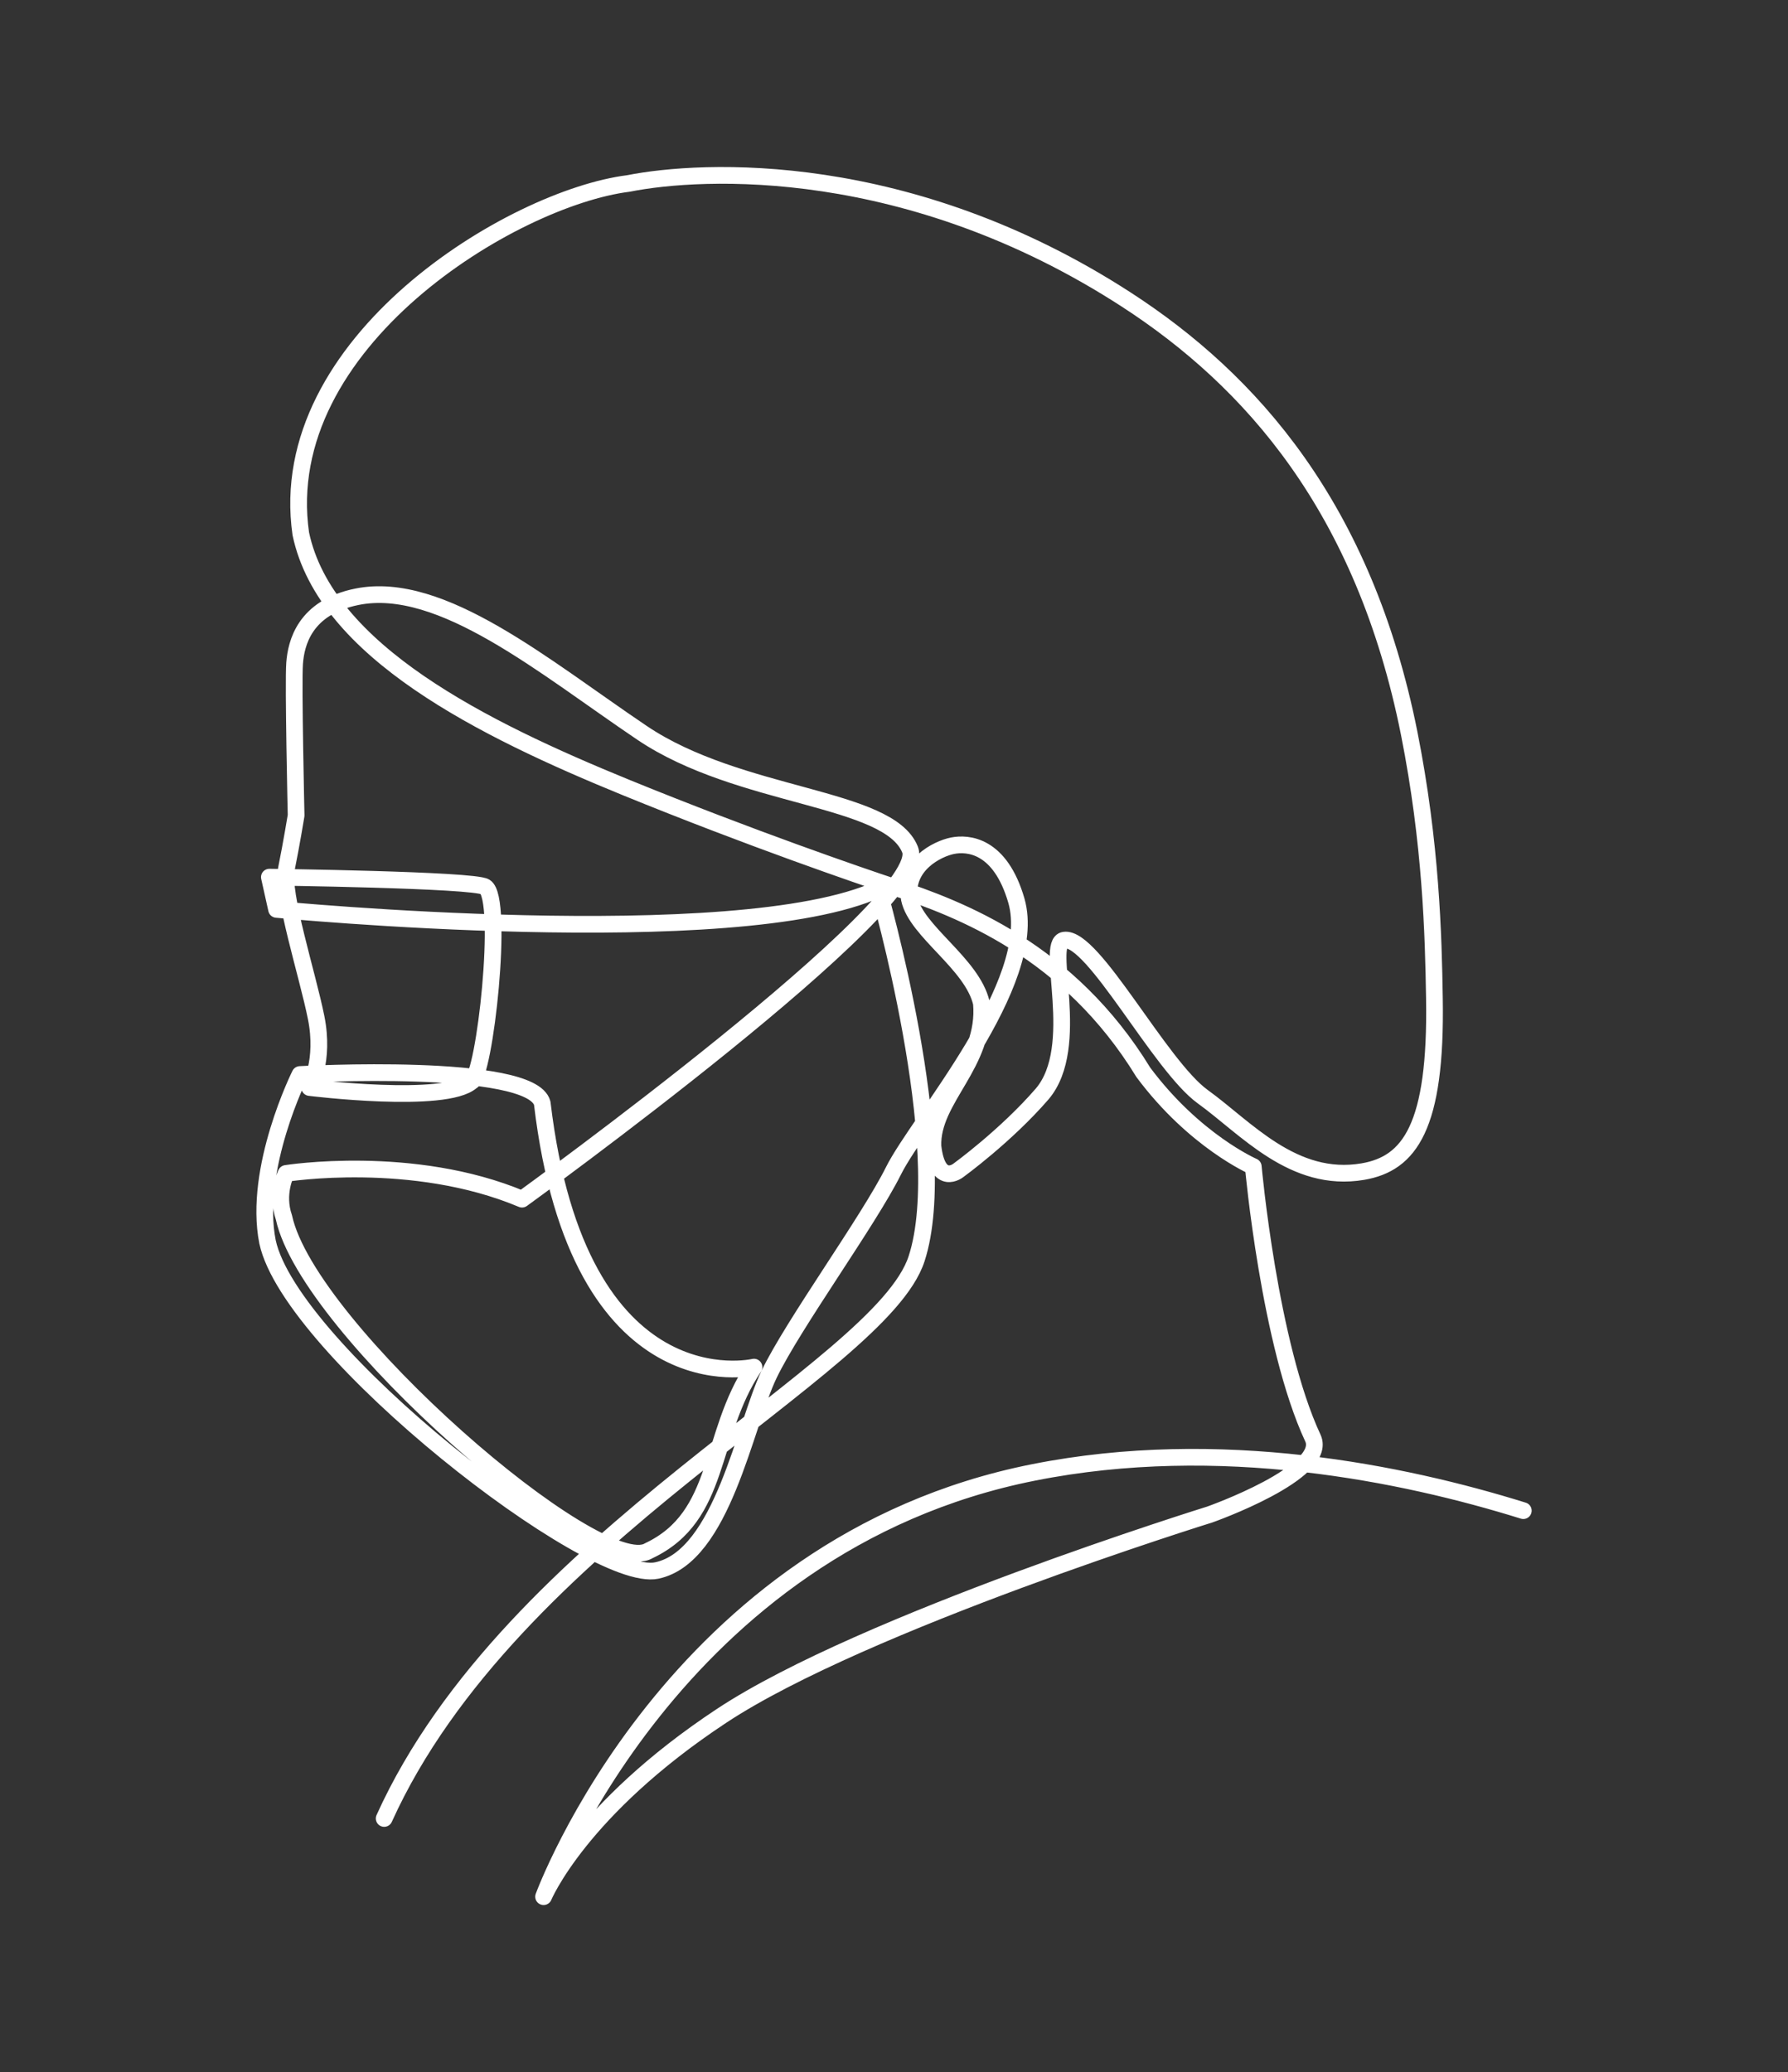 <?xml version="1.0" encoding="utf-8"?>
<!-- Generator: Adobe Illustrator 27.3.1, SVG Export Plug-In . SVG Version: 6.00 Build 0)  -->
<svg version="1.1" id="Layer_1" xmlns="http://www.w3.org/2000/svg" xmlns:xlink="http://www.w3.org/1999/xlink" x="0px" y="0px"
	 viewBox="0 0 107 124" style="enable-background:new 0 0 107 124;" xml:space="preserve">
<rect x="0" y="0" width="107" height="124" fill="#333333" stroke="none"/>
<style type="text/css">
	.st0{fill:none;stroke:#D4B09D;stroke-linecap:round;stroke-miterlimit:10;}
	.st1{fill:none;stroke:#D4B09D;stroke-linecap:round;stroke-linejoin:round;stroke-miterlimit:10;}
	
		.st2{fill-rule:evenodd;clip-rule:evenodd;fill:none;stroke:#D4B09D;stroke-width:0.75;stroke-linecap:round;stroke-linejoin:round;stroke-miterlimit:10;}
	
		.st3{fill-rule:evenodd;clip-rule:evenodd;fill:none;stroke:#D4B09D;stroke-linecap:round;stroke-linejoin:round;stroke-miterlimit:10;}
	.st4{fill:none;stroke:#D4B09D;stroke-width:0.75;stroke-miterlimit:10;}
	.st5{fill-rule:evenodd;clip-rule:evenodd;fill:none;stroke:#D4B09D;stroke-width:0.75;stroke-miterlimit:2.613;}
	.st6{fill:none;stroke:#374249;stroke-linecap:round;stroke-miterlimit:10;}
	.st7{fill:none;stroke:#374249;stroke-linecap:round;stroke-linejoin:round;stroke-miterlimit:10;}
	
		.st8{fill-rule:evenodd;clip-rule:evenodd;fill:none;stroke:#374249;stroke-width:0.75;stroke-linecap:round;stroke-linejoin:round;stroke-miterlimit:10;}
	
		.st9{fill-rule:evenodd;clip-rule:evenodd;fill:none;stroke:#374249;stroke-linecap:round;stroke-linejoin:round;stroke-miterlimit:10;}
	.st10{fill:none;stroke:#374249;stroke-width:0.75;stroke-miterlimit:10;}
	.st11{fill-rule:evenodd;clip-rule:evenodd;fill:none;stroke:#374249;stroke-width:0.75;stroke-miterlimit:2.613;}
	.st12{fill:none;stroke:#E4ADB6;stroke-linecap:round;stroke-miterlimit:10;}
	.st13{fill:none;stroke:#E4ADB6;stroke-linecap:round;stroke-linejoin:round;stroke-miterlimit:10;}
	
		.st14{fill-rule:evenodd;clip-rule:evenodd;fill:none;stroke:#E4ADB6;stroke-width:0.75;stroke-linecap:round;stroke-linejoin:round;stroke-miterlimit:10;}
	
		.st15{fill-rule:evenodd;clip-rule:evenodd;fill:none;stroke:#E4ADB6;stroke-linecap:round;stroke-linejoin:round;stroke-miterlimit:10;}
	.st16{fill:none;stroke:#E4ADB6;stroke-width:0.75;stroke-miterlimit:10;}
	.st17{fill-rule:evenodd;clip-rule:evenodd;fill:none;stroke:#E4ADB6;stroke-width:0.75;stroke-miterlimit:2.613;}
	.st18{fill:none;stroke:#FFFFFF;stroke-linecap:round;stroke-miterlimit:10;}
	.st19{fill:none;stroke:#FFFFFF;stroke-linecap:round;stroke-linejoin:round;stroke-miterlimit:10;}
	
		.st20{fill-rule:evenodd;clip-rule:evenodd;fill:none;stroke:#FFFFFF;stroke-width:0.75;stroke-linecap:round;stroke-linejoin:round;stroke-miterlimit:10;}
	
		.st21{fill-rule:evenodd;clip-rule:evenodd;fill:none;stroke:#FFFFFF;stroke-linecap:round;stroke-linejoin:round;stroke-miterlimit:10;}
	.st22{fill:none;stroke:#FFFFFF;stroke-width:0.75;stroke-miterlimit:10;}
	.st23{fill-rule:evenodd;clip-rule:evenodd;fill:none;stroke:#FFFFFF;stroke-width:0.75;stroke-miterlimit:2.613;}
</style>
<path class="st19" d="M91.16,90.4c-7.19-2.24-18.17-4.5-29.3-2.29C40.23,92.4,32.53,113.5,32.53,113.5s2.16-5.21,10.65-10.82
	c8.49-5.61,29.22-12.05,29.22-12.05s7.11-2.51,6.17-4.57c-2.61-5.59-3.57-16.25-3.57-16.25s-3.51-1.52-6.58-5.64
	c-4.46-7.29-10.91-9.76-14.97-11.1c-1.9-0.63-8.5-2.89-16-5.95C28.94,43.64,19.48,38.98,18,31.94
	c-1.64-11.45,12.68-20.09,19.6-20.96c4.44-0.88,16.77-1.5,29.82,6.96c7.43,4.82,14.21,12.42,16.91,25.94
	c1.31,6.59,1.45,12.07,1.51,15.86c0.13,7.71-1.49,9.89-4.28,10.37c-4.17,0.71-7.01-2.63-9.58-4.48c-2.57-1.85-6.57-9.63-8.29-9.37
	c-1.19,0.16,1.09,6.36-1.32,9.2c-2.17,2.51-5.01,4.57-5.01,4.57s-1.25,1.02-1.53-1.44c-0.1-2.85,3.22-4.92,2.9-8.56
	c-0.55-2.37-3.89-4.28-4.31-6.23c-0.29-2.04,1.68-3.01,2.58-3.19c0.9-0.18,2.86-0.07,3.83,3.31c1.38,4.91-5.86,13.13-7.36,16.14
	s-5.99,9.16-7.45,12.19c-1.46,3.03-2.78,10.89-6.71,11.73S17.41,80.78,16.01,74.32c-0.87-4.39,1.94-10.02,1.94-10.02
	s13.86-0.77,14.5,1.72c2.17,18.28,12.67,15.79,12.67,15.79c-2.75,4.1-1.91,8.92-6.3,10.99c-2.98,1.79-20.38-13.23-21.83-19.95
	c-0.49-1.42,0.13-2.63,0.13-2.63s7.59-1.21,14.12,1.54c0,0,24.51-17.72,23.22-20.92c-1.28-3.2-10.18-3.04-16.03-6.98
	s-12.01-9.16-17.06-8.15c-3.15,0.63-3.65,2.79-3.74,3.98s0.09,9.11,0.09,9.11s-0.28,1.71-0.58,3.19c-0.31,1.48,1.26,6.31,1.78,8.91
	c0.52,2.6-0.39,4.18-0.39,4.18s8.12,1.01,9.68-0.36c0.8-0.24,1.97-10.96,0.82-11.65c-0.68-0.43-12.91-0.58-12.91-0.58l0.43,1.93
	c0,0,27.52,2.66,36.01-1.21c0,0,4.46,15.47,2.29,22.12c-2.17,6.65-24.24,16.64-31.86,33.49"/>
</svg>
